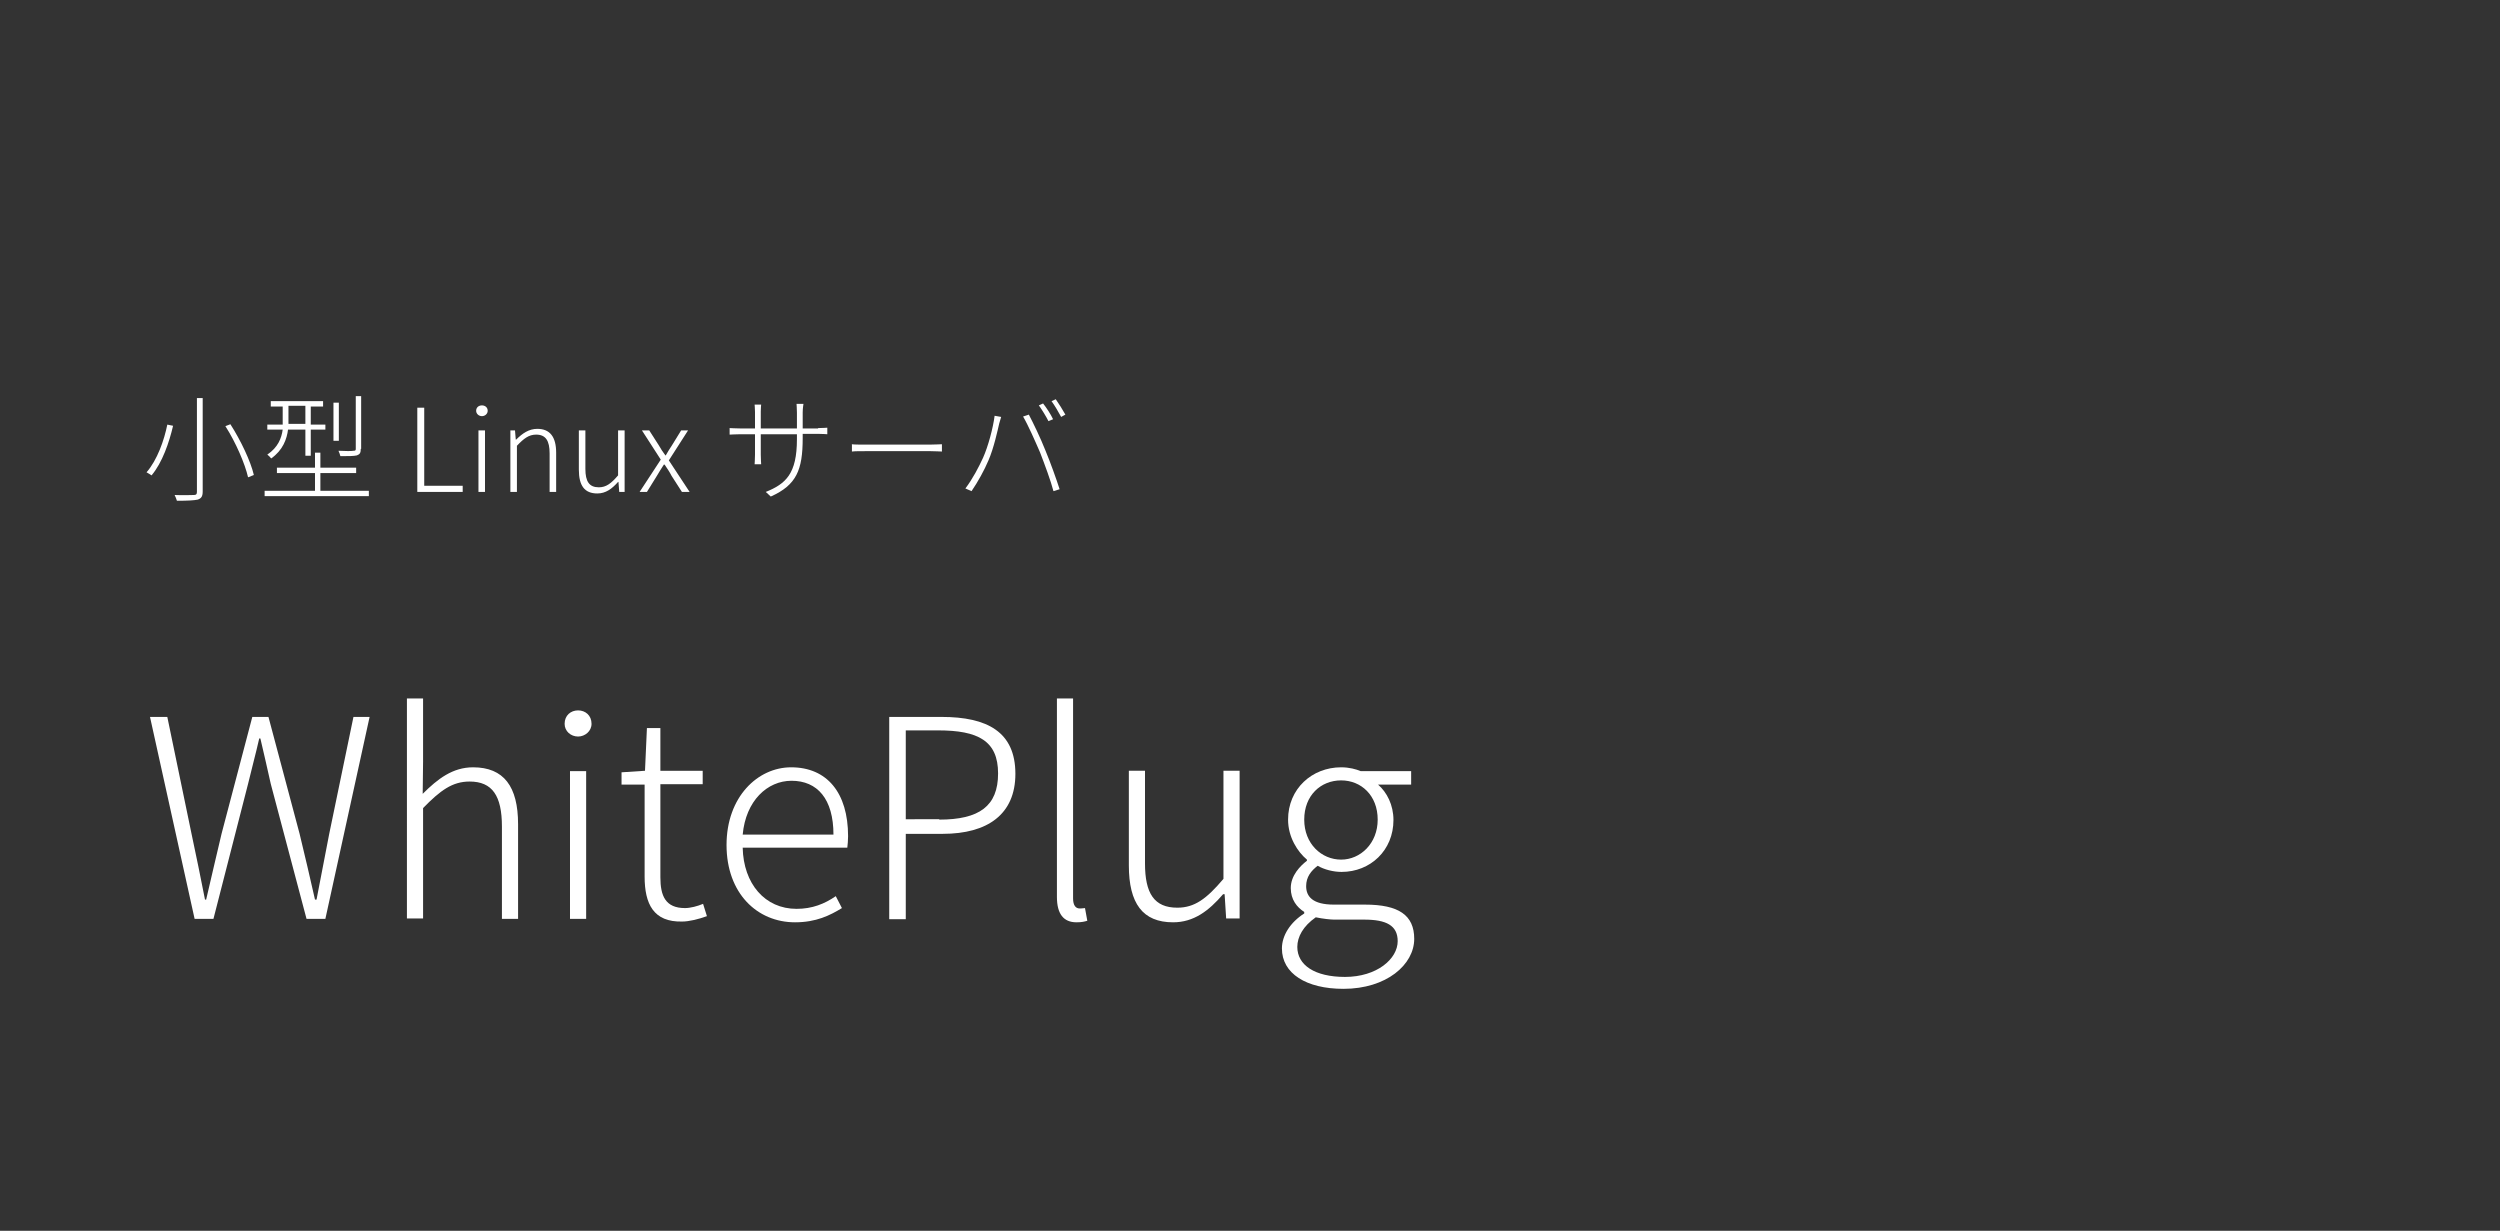<?xml version="1.0" encoding="utf-8"?>
<!-- Generator: Adobe Illustrator 24.1.2, SVG Export Plug-In . SVG Version: 6.00 Build 0)  -->
<svg version="1.1" xmlns="http://www.w3.org/2000/svg" xmlns:xlink="http://www.w3.org/1999/xlink" x="0px" y="0px"
	 viewBox="0 0 650 320" style="enable-background:new 0 0 650 320;" xml:space="preserve">
<rect x="0" y="0" width="650" height="320" fill="#333333" stroke="none"/>
<style type="text/css">
	.st0{display:none;}
	.st1{display:inline;}
	.st2{fill:none;}
	.st3{fill:#FFFFFF;}
</style>
<g id="背景" class="st0">
	<rect x="36.9" y="40.3" class="st1" width="576.3" height="243.5"/>
</g>
<g id="レイヤー_1">
	<g>
		<rect x="36.9" y="175.5" class="st2" width="578.3" height="90"/>
		<path class="st3" d="M39,186.4h4.5l6.3,30.4c1.2,5.7,2.4,11.4,3.5,17.1h0.3c1.3-5.8,2.7-11.4,4-17.1l8-30.4h4.2l8.1,30.4
			c1.4,5.7,2.7,11.4,4,17.1h0.4c1.1-5.8,2.2-11.4,3.3-17.1l6.3-30.4h4.2l-11.5,52.5h-4.9l-9.3-35.1c-0.9-4.2-1.8-7.8-2.7-11.8h-0.3
			c-0.9,4-1.9,7.6-2.9,11.8l-9,35.1h-4.9L39,186.4z"/>
		<path class="st3" d="M105.8,181.6h4.2V198l-0.1,8.4c3.9-3.9,7.8-6.9,13.1-6.9c8,0,11.7,5,11.7,14.8v24.6h-4.2v-24
			c0-8-2.5-11.7-8.4-11.7c-4.5,0-7.6,2.3-12.1,6.9v28.7h-4.2V181.6z"/>
		<path class="st3" d="M146.8,188.2c0-2.2,1.6-3.5,3.5-3.5c1.9,0,3.5,1.3,3.5,3.5c0,1.9-1.7,3.3-3.5,3.3
			C148.4,191.5,146.8,190.1,146.8,188.2z M148.2,200.5h4.2v38.4h-4.2V200.5z"/>
		<path class="st3" d="M167.6,227.9V204h-6v-3.2l6.1-0.4l0.5-11.1h3.5v11.1h11v3.5h-11v24.2c0,4.8,1.3,8,6.4,8
			c1.4,0,3.3-0.5,4.7-1.1l1,3.2c-2.2,0.8-4.7,1.4-6.4,1.4C169.9,239.8,167.6,235,167.6,227.9z"/>
		<path class="st3" d="M188.9,219.7c0-12.5,8.1-20.2,16.8-20.2c9.3,0,14.8,6.6,14.8,17.9c0,1.1-0.1,2.1-0.2,3h-27.2
			c0.2,9.4,5.8,15.9,14,15.9c4.1,0,7.3-1.3,10.2-3.3l1.6,3.1c-3.1,1.9-6.7,3.7-12.2,3.7C196.9,239.8,188.9,232.3,188.9,219.7z
			 M216.7,217c0-9.3-4.2-14-10.9-14c-6.3,0-11.9,5.2-12.7,14H216.7z"/>
		<path class="st3" d="M231.2,186.4h13.6c11.9,0,19.2,3.9,19.2,14.8c0,10.5-7.2,15.6-18.9,15.6h-9.6v22.2h-4.3V186.4z M244.2,213.1
			c10.4,0,15.3-3.5,15.3-12c0-8.5-5.2-11.2-15.6-11.2h-8.4v23.1H244.2z"/>
		<path class="st3" d="M274.8,233.2v-51.6h4.2v52c0,1.8,0.7,2.6,1.7,2.6c0.3,0,0.6,0,1.4-0.1l0.6,3.3c-0.7,0.2-1.4,0.4-2.8,0.4
			C276.5,239.8,274.8,237.6,274.8,233.2z"/>
		<path class="st3" d="M293.5,225v-24.6h4.2v24.1c0,7.8,2.4,11.5,8.4,11.5c4.5,0,7.6-2.3,12-7.5v-28.1h4.2v38.4h-3.5l-0.4-6.3H318
			c-3.7,4.3-7.6,7.3-13,7.3C297.1,239.8,293.5,234.9,293.5,225z"/>
		<path class="st3" d="M333.3,246.6c0-3.4,2.2-6.8,5.8-9.1v-0.4c-1.9-1.2-3.5-3.2-3.5-6.2c0-3.3,2.5-5.8,4.2-7.1v-0.3
			c-2.4-2-4.9-5.8-4.9-10.4c0-8,6.2-13.6,13.8-13.6c2.1,0,3.9,0.5,5.1,1h13.1v3.5h-8.6c2.3,2,4,5.3,4,9.2c0,7.9-6,13.5-13.5,13.5
			c-2.1,0-4.5-0.6-6.2-1.6c-1.7,1.3-3,2.9-3,5.3c0,2.7,1.7,4.8,7.2,4.8h8.1c8.7,0,12.8,2.7,12.8,8.9c0,6.7-7.2,13-18.4,13
			C339.6,257.1,333.3,253.1,333.3,246.6z M363.4,244.7c0-4.1-3-5.6-8.7-5.6h-7.8c-0.9,0-2.9-0.2-4.8-0.6c-3.3,2.3-4.8,5.1-4.8,7.7
			c0,4.7,4.5,7.8,12.4,7.8C358,254,363.4,249.3,363.4,244.7z M358.2,213.1c0-6.3-4.3-10.2-9.5-10.2c-5.3,0-9.6,3.9-9.6,10.2
			c0,6.3,4.5,10.4,9.6,10.4C353.7,223.5,358.2,219.3,358.2,213.1z"/>
	</g>
	<g class="st0">
		<g class="st1">
			<path class="st3" d="M204.3,219.3v-26.5v-0.5v0.8v-0.8c0-18.9,15.4-34.3,34.5-34.3c19,0,34.5,15.3,34.5,34.3v0.5v-0.5v0.3v25.6
				v2.7c0,3.3-2.7,6-6.1,6c-3.4,0-6.1-2.7-6.1-6v-1.9v-26.4v-0.3v0.5v-0.5c0-12.2-10-22.2-22.3-22.2c-12.3,0-22.3,9.9-22.3,22.2v1
				v-1v0.6v26.9v1.1c0,3.3-2.7,6-6.1,6c-3.4,0-6.1-2.7-6.1-6V219.3z"/>
		</g>
		<g class="st1">
			<g>
				<path class="st3" d="M297.1,219.1c0,4.4-2.7,7.9-6.1,7.9c-3.3,0-6.1-3.6-6.1-7.9V166c0-4.4,2.7-7.9,6.1-7.9
					c3.3,0,6.1,3.6,6.1,7.9V219.1z"/>
			</g>
			<g>
				<path class="st3" d="M301,139.8c0,5.6-4.5,10.1-10.1,10.1c-5.6,0-10.1-4.5-10.1-10.1c0-5.6,4.5-10.1,10.1-10.1
					C296.4,129.7,301,134.2,301,139.8z"/>
			</g>
		</g>
		<g class="st1">
			<path class="st3" d="M118,181.4c0-12.9-10.4-23.3-23.3-23.3c-6.8,0-13,2.9-17.2,7.6C73.2,161,67,158,60.2,158
				c-12.9,0-23.3,10.4-23.3,23.3v39.5c0,3.4,2.7,6.1,6.1,6.1c3.4,0,6.1-2.7,6.1-6.1v-39.5c0-6.2,5-11.2,11.2-11.2
				c6.2,0,11.1,5,11.1,11.2v12.6v27c0,3.4,2.7,6.1,6.1,6.1c3.4,0,6.1-2.7,6.1-6.1v-27v-12.6c0-6.2,5-11.2,11.2-11.2
				c6.2,0,11.1,5,11.1,11.2v12.6v27c0,3.4,2.7,6.1,6.1,6.1c3.4,0,6.1-2.7,6.1-6.1v-27V181.4z"/>
		</g>
		<g class="st1">
			<g>
				<path class="st3" d="M162.5,158c-19,0-34.5,15.4-34.5,34.5c0,19,15.4,34.5,34.5,34.5c19,0,34.5-15.4,34.5-34.5
					C197,173.5,181.5,158,162.5,158z M162.5,214.8c-12.3,0-22.3-10-22.3-22.3c0-12.3,10-22.3,22.3-22.3c12.3,0,22.3,10,22.3,22.3
					C184.8,204.8,174.8,214.8,162.5,214.8z"/>
			</g>
			<g>
				<path class="st3" d="M185.1,193.3c0,5.6-4.5,10.1-10.1,10.1c-5.6,0-10.1-4.5-10.1-10.1c0-5.6,4.5-10.1,10.1-10.1
					C180.5,183.2,185.1,187.7,185.1,193.3z"/>
			</g>
		</g>
	</g>
	<g>
		<rect x="324.3" y="352.8" class="st2" width="1.4" height="4.3"/>
	</g>
	<g>
		<rect x="36.9" y="82.5" class="st2" width="610.1" height="77"/>
		<path class="st3" d="M45,110.7c-1,4.3-2.8,9.6-5.6,12.9c-0.3-0.2-0.9-0.6-1.3-0.8c2.8-3.2,4.6-8.4,5.4-12.4L45,110.7z M52.7,103.4
			v24.4c0,1.3-0.4,1.8-1.3,2.1c-0.9,0.2-2.6,0.3-5.4,0.3c-0.1-0.4-0.4-1.1-0.6-1.5c2.3,0.1,4.4,0,5,0c0.6,0,0.8-0.2,0.8-0.8v-24.4
			H52.7z M59.9,110.3c2.7,4.2,5.3,9.7,6.1,13.2l-1.5,0.6c-0.8-3.5-3.2-9.1-5.9-13.3L59.9,110.3z"/>
		<path class="st3" d="M95.9,127.6v1.4H68.8v-1.4h13.1V123H72v-1.4h9.9v-3.9h1.4v3.9h9.3v1.4h-9.3v4.6H95.9z M74.9,111.6
			c-0.3,2.6-1.4,5.5-4.4,7.6c-0.2-0.3-0.7-0.8-1-1c2.8-1.9,3.7-4.3,4-6.5h-4v-1.3h4v-0.5v-4.2h-3.1v-1.4H84v1.4h-3.2v4.7h3.8v1.3
			h-3.8v6.8h-1.4v-6.8H74.9z M75,110.2h4.4v-4.7H75v4.2V110.2z M88.1,114.6h-1.4v-9.9h1.4V114.6z M93.8,116.7c0,1-0.2,1.4-1,1.7
			c-0.8,0.2-2.2,0.2-4.3,0.2c-0.1-0.4-0.3-1-0.5-1.4c1.9,0.1,3.4,0.1,3.9,0c0.5,0,0.6-0.1,0.6-0.5V103h1.4V116.7z"/>
		<path class="st3" d="M108.5,106h1.8v20.3h10v1.6h-11.8V106z"/>
		<path class="st3" d="M123.8,106.8c0-0.9,0.7-1.4,1.5-1.4c0.8,0,1.5,0.5,1.5,1.4c0,0.8-0.7,1.4-1.5,1.4
			C124.5,108.2,123.8,107.6,123.8,106.8z M124.4,111.9h1.7v16h-1.7V111.9z"/>
		<path class="st3" d="M132.5,111.9h1.4l0.2,2.4h0.1c1.6-1.6,3.3-2.8,5.5-2.8c3.3,0,4.9,2.1,4.9,6.2v10.2h-1.7v-10
			c0-3.3-1-4.9-3.5-4.9c-1.9,0-3.2,1-5,2.9v12h-1.7V111.9z"/>
		<path class="st3" d="M150.5,122.1v-10.2h1.7v10c0,3.3,1,4.8,3.5,4.8c1.9,0,3.2-1,5-3.1v-11.7h1.7v16H161l-0.2-2.6h-0.1
			c-1.6,1.8-3.2,3-5.4,3C152,128.3,150.5,126.3,150.5,122.1z"/>
		<path class="st3" d="M171.8,119.5l-4.9-7.6h1.9l2.5,3.9c0.5,0.9,1.1,1.8,1.7,2.6h0.1c0.5-0.9,1-1.7,1.6-2.6l2.4-3.9h1.8l-5,7.8
			l5.4,8.2h-2l-2.7-4.2c-0.5-1-1.2-2-1.8-2.9h-0.2c-0.6,0.9-1.2,1.9-1.8,2.9l-2.6,4.2h-1.9L171.8,119.5z"/>
		<path class="st3" d="M212.7,111.3c1.2,0,2.3-0.1,2.4-0.1v1.7c-0.1,0-1.2-0.1-2.4-0.1h-4v1.1c0,8.3-1.6,12.2-8.3,15.2l-1.3-1.2
			c5.2-2.1,8.1-4.7,8.1-13.7v-1.3h-9.4v5.3c0,1,0.1,2.3,0.1,2.5h-1.7c0-0.1,0.1-1.4,0.1-2.5v-5.3h-3.7c-1.2,0-2.7,0.1-2.9,0.1v-1.7
			c0.1,0,1.7,0.1,2.9,0.1h3.7v-4.3c0-0.9-0.1-1.7-0.1-1.9h1.7c0,0.1-0.1,0.9-0.1,1.8v4.4h9.4v-4.1c0-1.1-0.1-2.1-0.1-2.3h1.8
			c0,0.1-0.2,1.1-0.2,2.3v4.1H212.7z"/>
		<path class="st3" d="M221.4,115.5c0.8,0.1,2,0.1,3.8,0.1h16.6c1.6,0,2.5-0.1,3.1-0.1v1.9c-0.5,0-1.6-0.1-3-0.1h-16.6
			c-1.7,0-3,0-3.8,0.1V115.5z"/>
		<path class="st3" d="M258.6,108.1l1.7,0.3c-0.2,0.6-0.3,1.1-0.5,1.7c-0.4,1.7-1.4,6.4-2.8,9.6c-1.1,2.6-2.7,5.5-4.4,8l-1.6-0.7
			c1.9-2.5,3.5-5.6,4.6-8C256.9,116.1,258.2,111.3,258.6,108.1z M266,108.3l1.5-0.5c1.1,2.1,3,6,4.3,9.3c1.3,3.1,2.9,7.6,3.7,10.1
			l-1.6,0.5c-0.7-2.7-2.3-7-3.5-10.1C269.1,114.6,267.3,110.5,266,108.3z M273.8,109l-1.2,0.5c-0.6-1.2-1.7-3-2.5-4.1l1.1-0.5
			C272,105.9,273.2,107.7,273.8,109z M277,107.8l-1.1,0.6c-0.7-1.3-1.7-3-2.5-4.1l1.1-0.5C275.2,104.8,276.4,106.7,277,107.8z"/>
	</g>
	<g>
	</g>
	<g>
	</g>
	<g>
	</g>
	<g>
	</g>
	<g>
	</g>
	<g>
	</g>
	<g>
	</g>
	<g>
	</g>
	<g>
	</g>
	<g>
	</g>
	<g>
	</g>
	<g>
	</g>
	<g>
	</g>
	<g>
	</g>
	<g>
	</g>
</g>
</svg>
